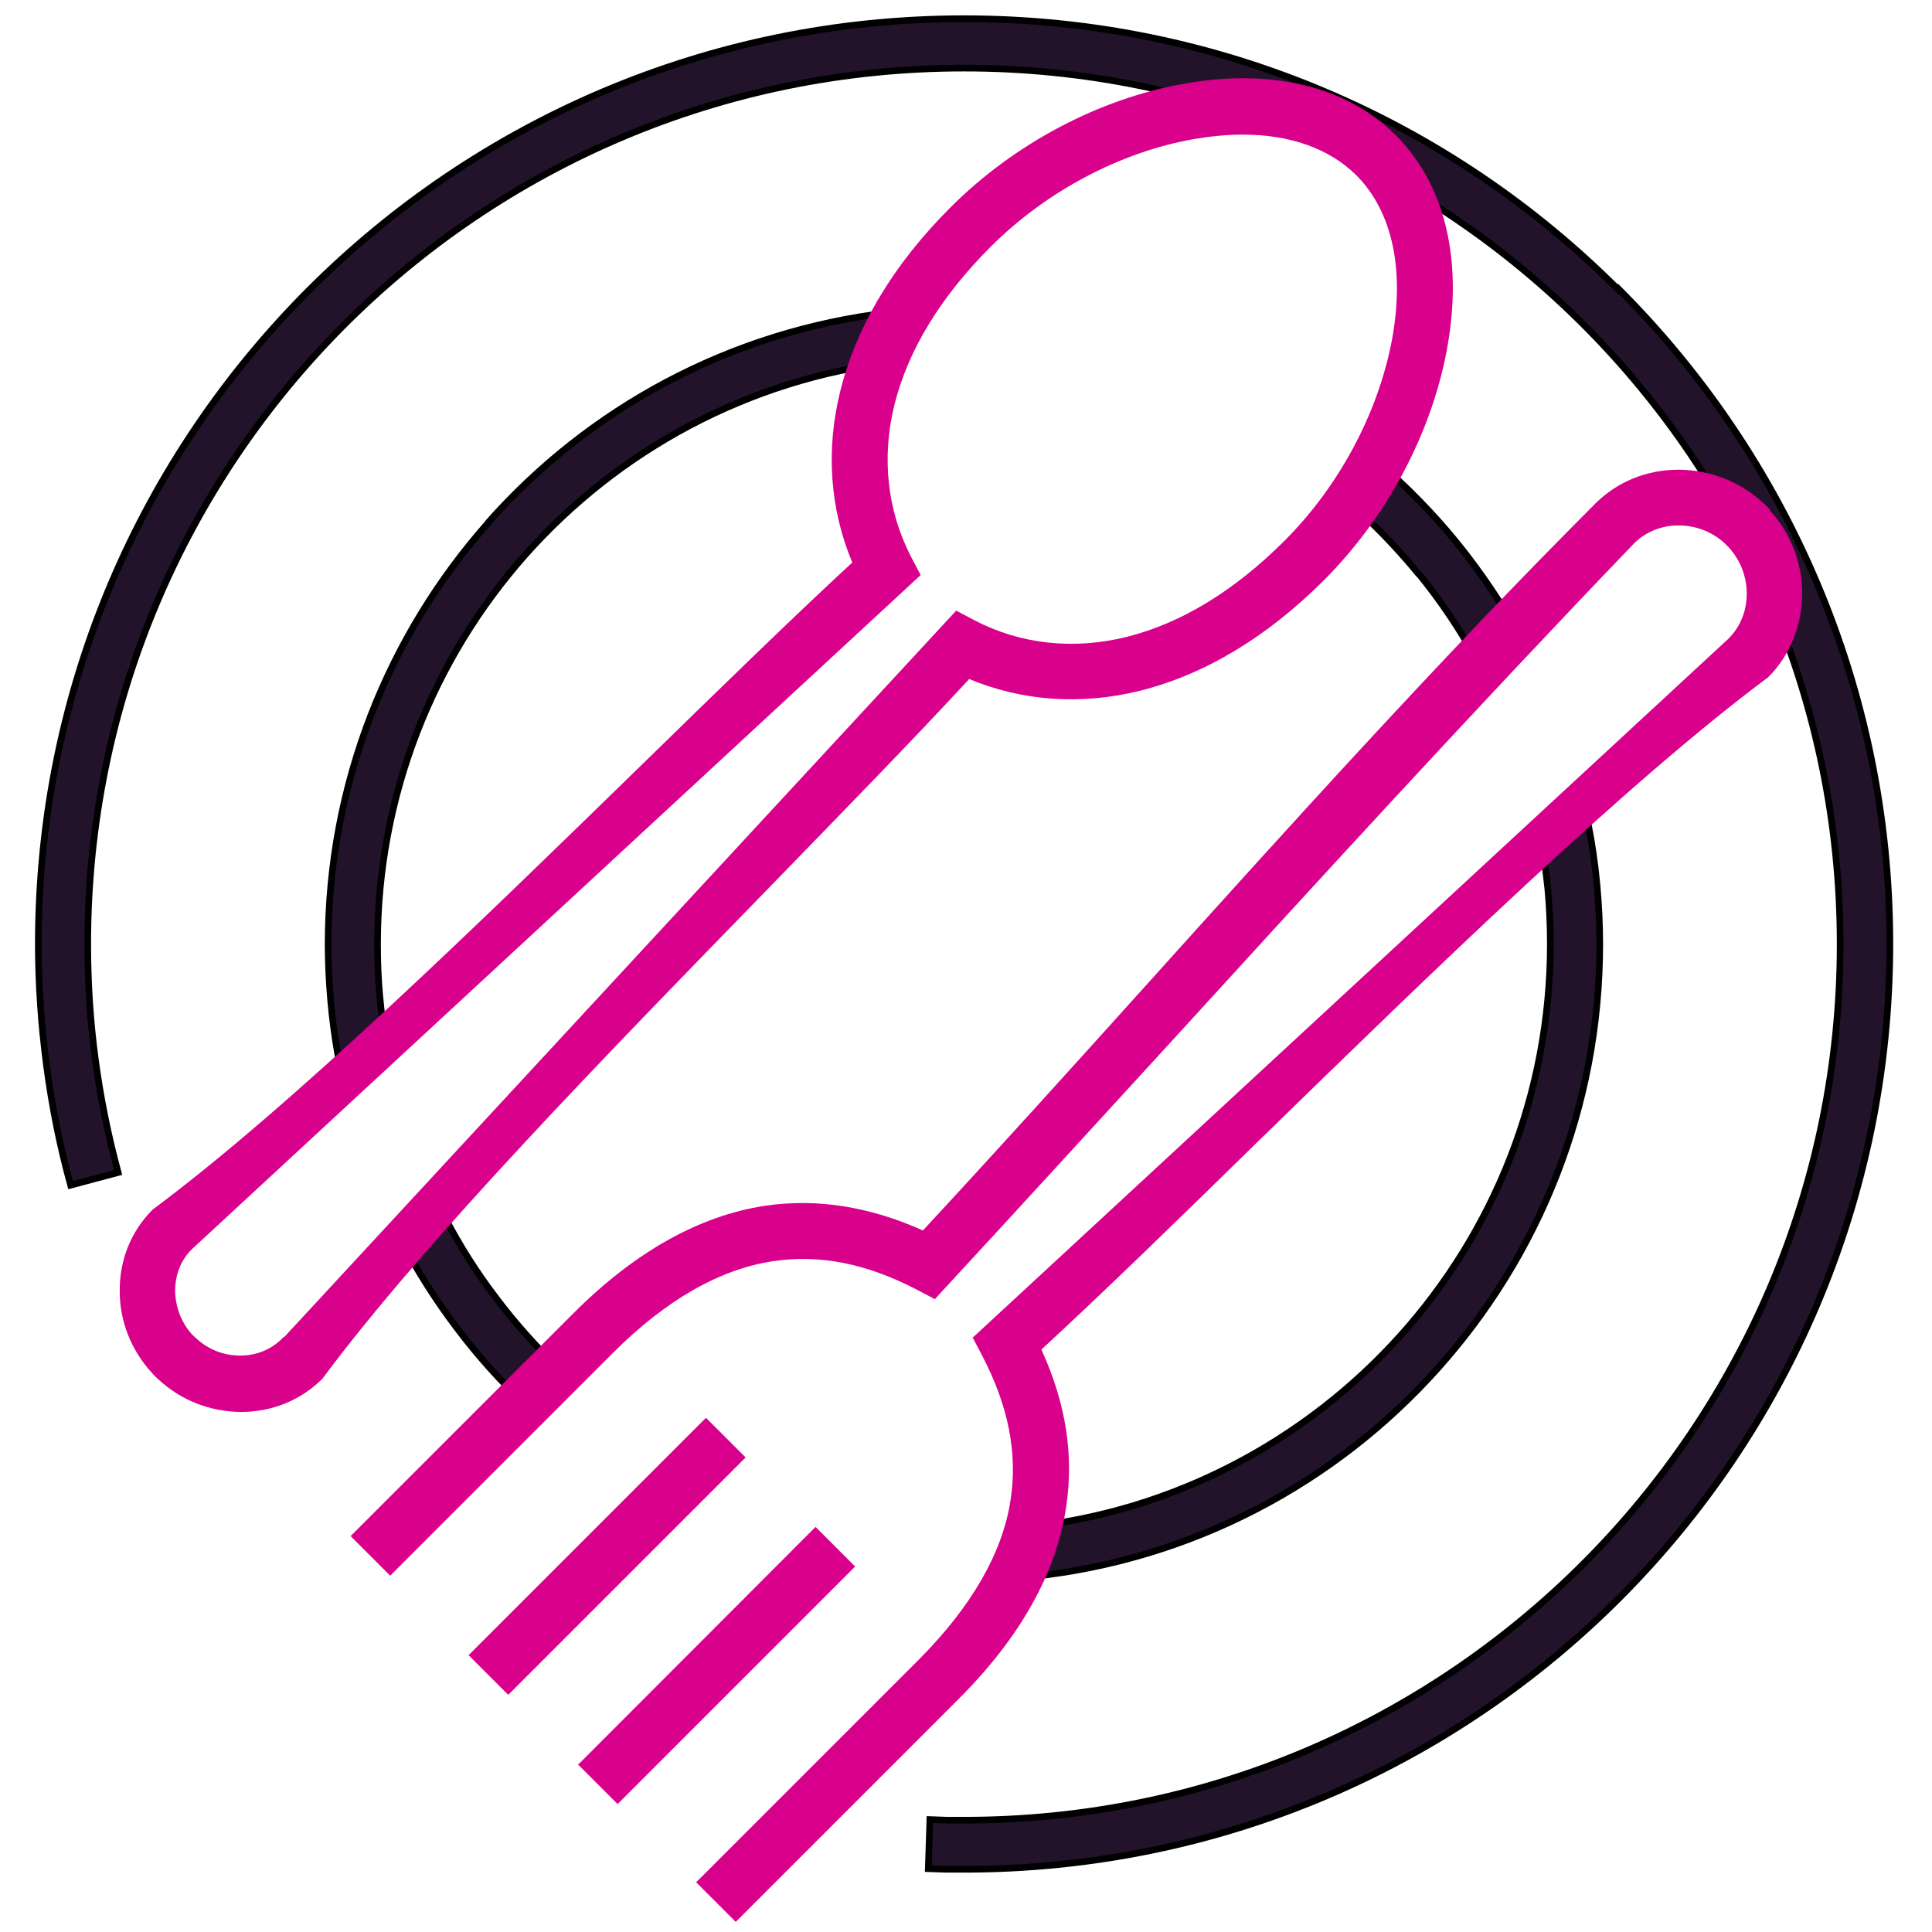 <?xml version="1.0" encoding="UTF-8"?>
<svg id="EXAMPLES" xmlns="http://www.w3.org/2000/svg" viewBox="0 0 61 61">
  <defs>
    <style>
      .cls-1 {
        fill: #d9008b;
      }

      .cls-2 {
        fill: #22132b;
        stroke: #000;
        stroke-miterlimit: 10;
        stroke-width: .21px;
      }
    </style>
  </defs>
  <g>
    <path class="cls-2" d="m51.1,9.15C45.82,3.86,38.51.59,30.44.59S15.06,3.86,9.77,9.15C4.48,14.44,1.21,21.74,1.21,29.81c0,1.27.09,2.56.26,3.84.17,1.28.42,2.54.76,3.77l1.5-.4c-.32-1.18-.56-2.38-.72-3.57-.16-1.19-.24-2.41-.24-3.64,0-7.64,3.1-14.56,8.1-19.56C15.88,5.24,22.8,2.15,30.44,2.15s14.56,3.1,19.56,8.1c5.01,5.01,8.1,11.92,8.1,19.56s-3.1,14.56-8.1,19.56c-5.01,5.01-11.92,8.1-19.56,8.1h-.54s-.54-.02-.54-.02l-.05,1.55.57.02h.56c8.07,0,15.38-3.26,20.67-8.55s8.56-12.6,8.56-20.67-3.27-15.38-8.56-20.67Z"/>
    <path class="cls-2" d="m14.03,38.41l-1.38.72c.52.99,1.11,1.92,1.77,2.79.66.88,1.4,1.7,2.2,2.46l1.07-1.13c-.74-.7-1.42-1.46-2.03-2.27-.62-.81-1.16-1.67-1.63-2.57Z"/>
    <path class="cls-2" d="m15.43,16.49c-3.16,3.56-5.07,8.25-5.07,13.33,0,.59.03,1.18.08,1.76.05.59.13,1.17.23,1.74l1.53-.27c-.09-.53-.16-1.06-.21-1.61-.05-.54-.07-1.08-.07-1.63,0-4.69,1.75-9.01,4.67-12.3,2.92-3.28,7-5.54,11.66-6.09l-.18-1.55c-5.05.6-9.47,3.04-12.64,6.61Z"/>
    <path class="cls-2" d="m44.79,18.11c.71.87,1.33,1.8,1.87,2.78l1.36-.75c-.58-1.05-1.26-2.06-2.03-3.01-.76-.93-1.61-1.8-2.54-2.59l-1.01,1.18c.86.73,1.64,1.54,2.34,2.39Z"/>
    <path class="cls-2" d="m32.56,49.78c5.07-.53,9.58-2.95,12.81-6.55,3.2-3.56,5.14-8.26,5.14-13.42,0-.61-.03-1.25-.09-1.89-.06-.64-.15-1.27-.27-1.88l-1.53.29c.11.58.19,1.16.25,1.73.05.56.08,1.14.08,1.74,0,4.76-1.79,9.1-4.74,12.38-2.98,3.31-7.14,5.55-11.81,6.04l.16,1.55Z"/>
  </g>
  <g>
    <path class="cls-1" d="m30.58,21.43c1.69.71,3.55.84,5.41.38,2.04-.51,4-1.68,5.82-3.5,1.94-1.94,3.34-4.54,3.85-7.15.56-2.85,0-5.3-1.59-6.89-1.54-1.54-3.91-2.12-6.67-1.63-2.68.47-5.37,1.89-7.37,3.89-1.82,1.81-2.99,3.77-3.5,5.82-.46,1.85-.33,3.72.38,5.41-1.96,1.81-4.23,4.03-6.63,6.37-5.2,5.07-11.1,10.82-15.46,14.06-.68.68-1.05,1.59-1.04,2.58,0,.96.37,1.87,1.01,2.57.04.05.18.19.22.22.7.65,1.62,1.01,2.58,1.02h.02c.98,0,1.89-.37,2.57-1.05,3.23-4.35,8.98-10.24,14.05-15.45,2.34-2.41,4.56-4.68,6.37-6.64Zm-21.62,20.78l-.06.06c-.34.34-.81.53-1.31.53h-.01c-.51,0-1-.19-1.37-.53l-.14-.13c-.34-.37-.53-.86-.54-1.38,0-.51.18-.98.53-1.32l22.95-21.23.06-.05-.31-.59c-.75-1.46-.93-3.12-.52-4.79.43-1.72,1.45-3.4,3.04-4.99,1.75-1.75,4.09-2.99,6.42-3.4.54-.09,1.05-.14,1.54-.14,1.49,0,2.73.44,3.58,1.28,1.16,1.16,1.55,3.04,1.11,5.3-.45,2.27-1.67,4.54-3.37,6.24-1.59,1.59-3.27,2.61-4.99,3.04-1.67.41-3.33.24-4.79-.52l-.59-.31-21.22,22.94Z"/>
    <polygon class="cls-1" points="25.75 48.21 18.33 55.64 18.25 55.71 19.5 56.96 27 49.46 25.75 48.21"/>
    <path class="cls-1" d="m55.89,16.1c-.04-.05-.19-.2-.22-.22-.72-.67-1.67-1.04-2.65-1.05h-.02c-1.01,0-1.94.38-2.63,1.07-4.8,4.8-9.65,10.17-14.33,15.37-2.27,2.52-4.62,5.12-6.9,7.58-1.69-.76-3.37-1.02-4.98-.78-2.07.31-4.11,1.45-6.05,3.39l-7.04,7.04,1.25,1.25,7.04-7.04c1.67-1.67,3.37-2.64,5.05-2.89,1.46-.22,2.94.07,4.52.89l.59.31.05-.06c2.46-2.66,4.96-5.4,7.38-8.04,4.78-5.24,9.73-10.65,14.66-15.78.36-.35.85-.55,1.38-.55h.01c.54,0,1.06.2,1.45.56l.14.14c.36.4.56.91.56,1.46,0,.54-.2,1.03-.56,1.4l-23.82,22.03-.06.05.31.59c.82,1.58,1.11,3.06.89,4.52-.25,1.68-1.23,3.38-2.89,5.05l-6.97,6.97-.07.07,1.25,1.25,7.04-7.04c1.94-1.94,3.08-3.97,3.39-6.05.25-1.64,0-3.27-.78-4.98,2.04-1.88,4.4-4.18,6.89-6.62,5.41-5.27,11.54-11.24,16.06-14.61.69-.69,1.07-1.64,1.07-2.65,0-.99-.38-1.93-1.04-2.64Z"/>
    <rect class="cls-1" x="13.87" y="48.25" width="10.6" height="1.77" transform="translate(-29.13 27.95) rotate(-45)"/>
  </g>
</svg>
